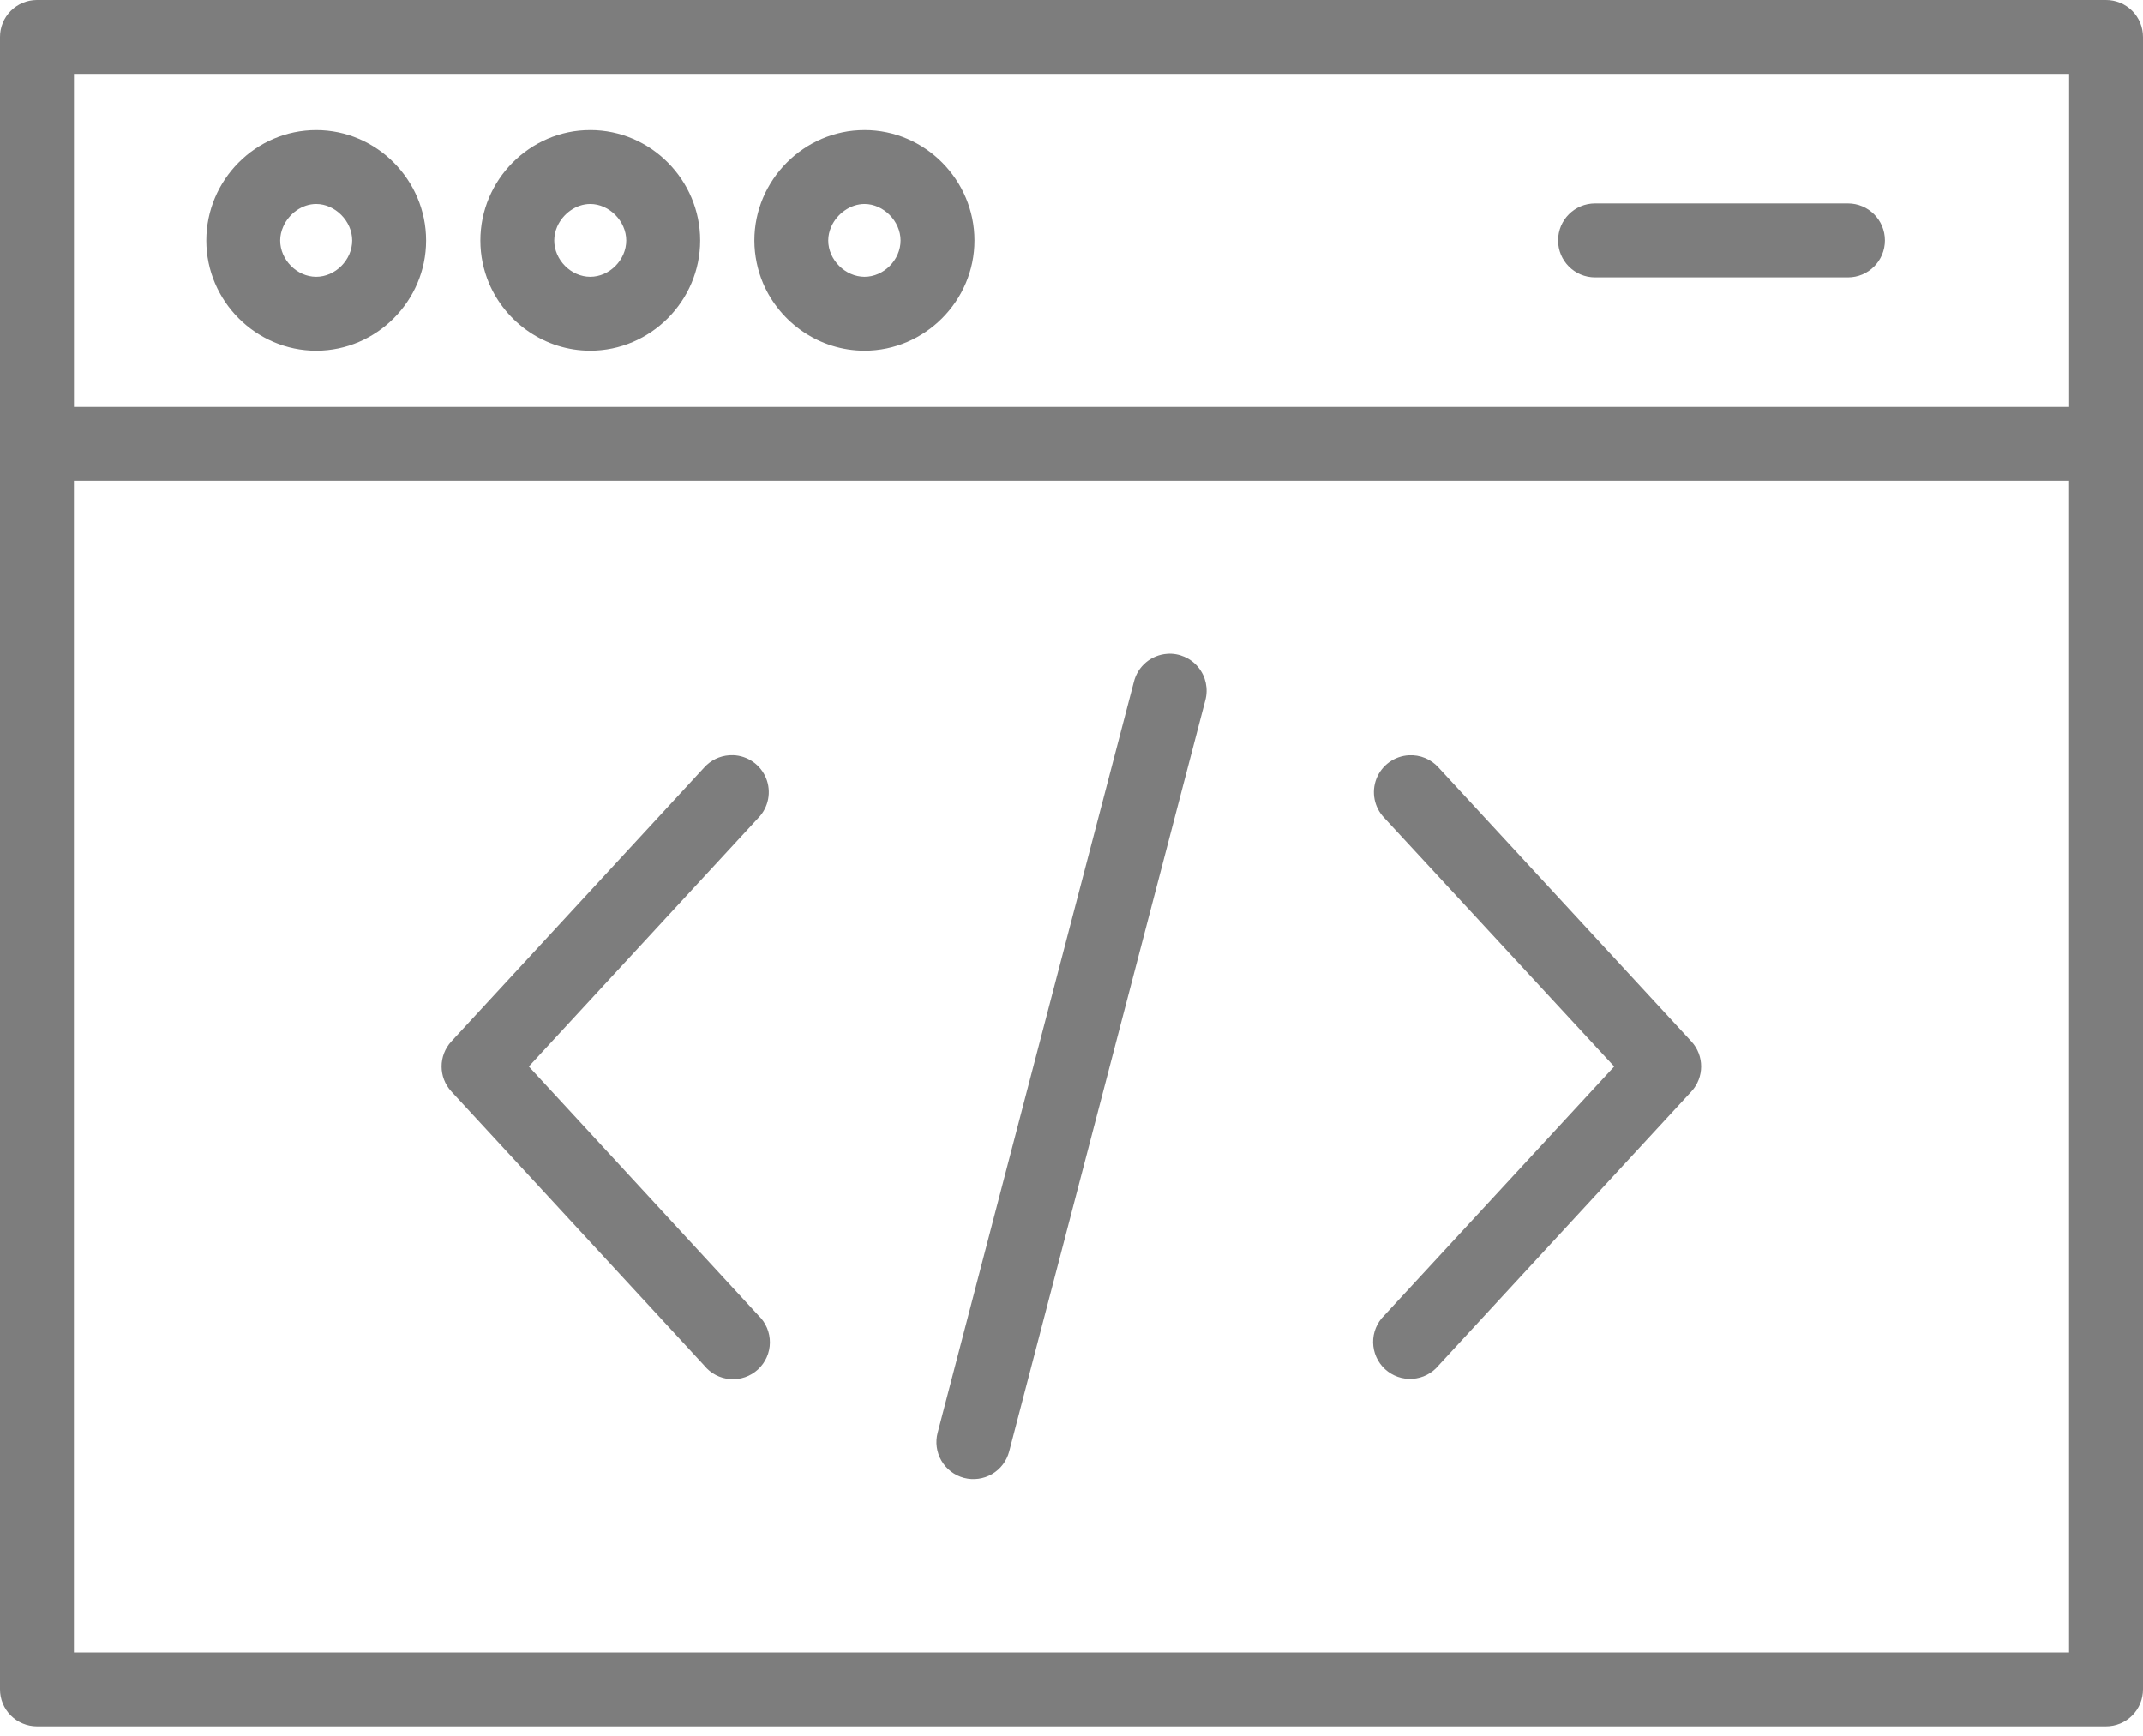 <svg width="100" height="81" viewBox="0 0 100 81" fill="none" xmlns="http://www.w3.org/2000/svg">
<path d="M1.721 5.02639e-05C1.263 0.001 0.824 0.184 0.501 0.509C0.179 0.834 -0.002 1.273 9.78614e-06 1.731V78.819V78.818C-0.002 79.276 0.179 79.716 0.501 80.04C0.824 80.365 1.263 80.548 1.721 80.549H98.269C98.728 80.551 99.17 80.369 99.495 80.044C99.82 79.719 100.002 79.278 100 78.818V1.73V1.731C100.002 1.272 99.82 0.83 99.495 0.505C99.17 0.18 98.728 -0.002 98.269 9.67397e-06L1.721 5.02639e-05ZM3.452 3.448H96.552V18.989H3.452V3.448ZM14.757 6.071C11.932 6.071 9.628 8.4 9.628 11.224C9.628 14.048 11.947 16.366 14.757 16.366C17.567 16.366 19.885 14.046 19.885 11.224C19.885 8.403 17.581 6.071 14.757 6.071ZM27.546 6.071C27.193 6.071 26.849 6.104 26.515 6.175C25.182 6.452 24.032 7.256 23.293 8.354C23.108 8.628 22.952 8.919 22.821 9.226C22.561 9.842 22.417 10.517 22.417 11.223C22.417 11.576 22.452 11.924 22.522 12.257C22.591 12.59 22.691 12.913 22.821 13.22C23.605 15.063 25.438 16.365 27.546 16.365C30.356 16.365 32.674 14.044 32.674 11.222C32.674 8.401 30.37 6.07 27.546 6.07L27.546 6.071ZM40.346 6.071C39.992 6.071 39.649 6.104 39.315 6.175C37.98 6.452 36.827 7.256 36.085 8.354C35.9 8.628 35.741 8.919 35.61 9.226C35.349 9.842 35.203 10.517 35.203 11.223C35.203 11.576 35.242 11.924 35.311 12.257C35.38 12.59 35.479 12.913 35.61 13.22C36.398 15.063 38.237 16.365 40.345 16.365C43.155 16.365 45.473 14.044 45.473 11.222C45.473 8.401 43.169 6.07 40.345 6.07L40.346 6.071ZM74.43 9.493C73.477 9.493 72.704 10.265 72.704 11.218C72.704 12.172 73.477 12.945 74.43 12.945H86.23C87.183 12.945 87.956 12.172 87.956 11.218C87.956 10.265 87.183 9.493 86.23 9.493H74.43ZM14.755 9.519C15.636 9.519 16.436 10.315 16.436 11.223C16.436 12.13 15.65 12.917 14.755 12.917C13.861 12.917 13.075 12.128 13.075 11.223C13.075 10.997 13.127 10.779 13.217 10.576C13.483 9.97 14.096 9.519 14.755 9.519ZM27.545 9.519C28.425 9.519 29.225 10.315 29.225 11.223C29.225 12.131 28.439 12.917 27.545 12.917C26.65 12.917 25.864 12.128 25.864 11.223C25.864 10.997 25.914 10.779 26.002 10.576C26.269 9.97 26.884 9.519 27.545 9.519ZM40.344 9.519C41.225 9.519 42.025 10.315 42.025 11.223C42.025 12.131 41.239 12.917 40.344 12.917C39.45 12.917 38.65 12.128 38.65 11.223C38.65 10.997 38.702 10.779 38.792 10.576C39.062 9.97 39.684 9.519 40.344 9.519ZM3.45 22.436H96.549V77.1H3.45V22.436ZM54.474 30.505C53.721 30.553 53.087 31.085 52.909 31.818L43.756 66.843C43.638 67.285 43.702 67.757 43.932 68.153C44.163 68.549 44.541 68.837 44.984 68.954C45.427 69.07 45.899 69.006 46.295 68.775C46.69 68.544 46.977 68.164 47.093 67.721L56.242 32.682C56.39 32.145 56.27 31.57 55.919 31.138C55.568 30.706 55.03 30.47 54.474 30.503L54.474 30.505ZM34.212 35.236C34.153 35.234 34.093 35.236 34.034 35.239C33.583 35.269 33.162 35.475 32.862 35.811L21.066 48.591V48.591C20.455 49.252 20.455 50.271 21.066 50.931L32.862 63.711C33.161 64.082 33.601 64.312 34.076 64.348C34.552 64.383 35.02 64.22 35.371 63.897C35.722 63.574 35.924 63.12 35.928 62.644C35.932 62.167 35.739 61.709 35.394 61.381L24.679 49.763L35.394 38.155V38.156C35.866 37.665 36.006 36.943 35.751 36.312C35.495 35.681 34.893 35.259 34.212 35.235L34.212 35.236ZM65.739 35.239C65.067 35.277 64.477 35.703 64.23 36.329C63.983 36.957 64.124 37.67 64.591 38.156L75.323 49.764L64.591 61.382V61.381C64.253 61.712 64.065 62.167 64.073 62.64C64.081 63.113 64.282 63.563 64.63 63.883C64.979 64.203 65.443 64.366 65.915 64.333C66.387 64.301 66.825 64.076 67.126 63.712L78.923 50.932C79.533 50.271 79.533 49.252 78.923 48.592L67.126 35.812C66.775 35.42 66.265 35.209 65.739 35.24L65.739 35.239Z" fill="#7D7D7D"/>
</svg>
